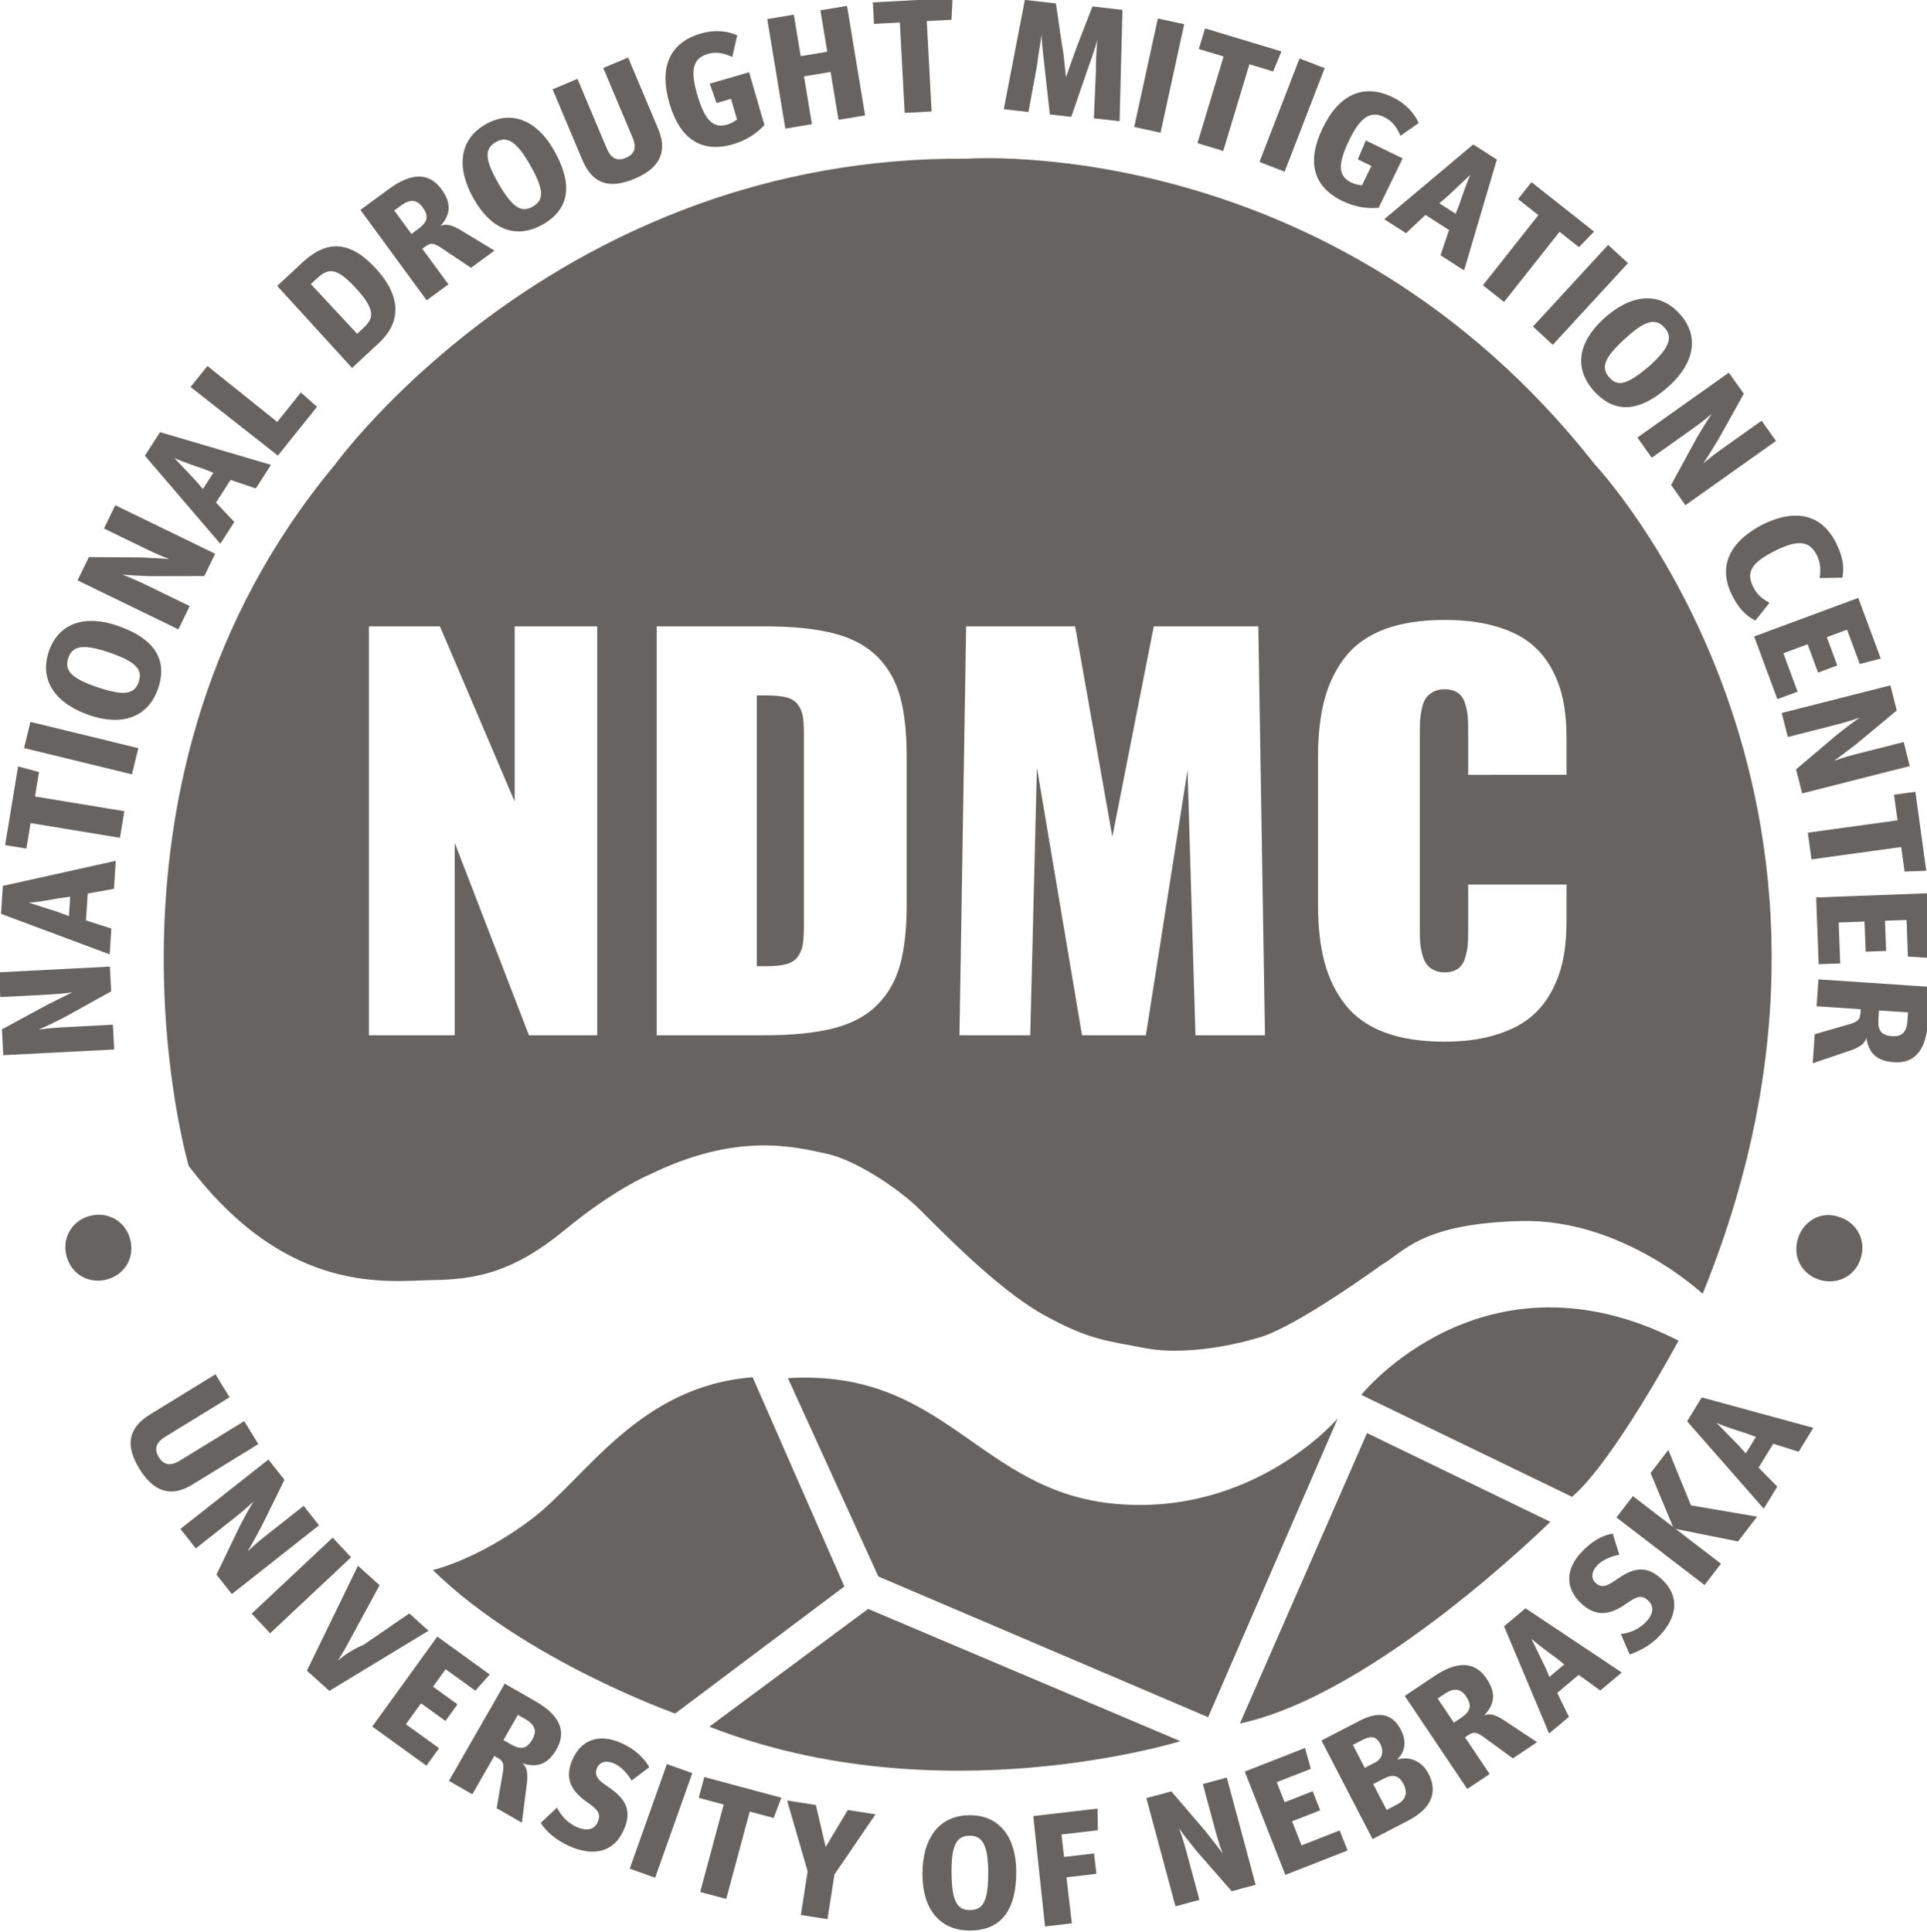 <?xml version="1.0" encoding="utf-8"?>
<!-- Generator: Adobe Illustrator 15.0.0, SVG Export Plug-In . SVG Version: 6.00 Build 0)  -->
<!DOCTYPE svg PUBLIC "-//W3C//DTD SVG 1.1//EN" "http://www.w3.org/Graphics/SVG/1.1/DTD/svg11.dtd">
<svg version="1.1" id="Layer_1" xmlns:serif="http://www.serif.com/"
	 xmlns="http://www.w3.org/2000/svg" xmlns:xlink="http://www.w3.org/1999/xlink" x="0px" y="0px" width="566.136px"
	 height="567.444px" viewBox="22.381 112.674 566.136 567.444" enable-background="new 22.381 112.674 566.136 567.444"
	 xml:space="preserve">
<g id="Circle-Letters" transform="matrix(0.819,0,0,0.861,4407.1,526.667)" serif:id="Circle Letters">
	<g transform="matrix(1.357,0,0,1.29,-5978.07,-2050.2)">
		<g transform="matrix(-14.672,-284.599,284.599,-14.672,874.867,3491.46)">
			<path fill="#676360" d="M7.069-0.987h0.023l0-0.04c0-0.009,0-0.019-0.001-0.029c0.003,0.008,0.006,0.015,0.01,0.024l0.022,0.045
				l0.023,0l0-0.103H7.123l0,0.039c0,0.008,0,0.019,0.001,0.028C7.121-1.03,7.116-1.041,7.114-1.046L7.093-1.09l-0.024,0
				L7.069-0.987z"/>
		</g>
		<g transform="matrix(18.501,-284.376,284.376,18.501,866.251,3309.22)">
			<path fill="#676360" d="M6.413-1.764L6.419-1.74l0.026,0l-0.03-0.103l-0.026,0L6.358-1.74l0.024,0l0.006-0.024L6.413-1.764z
				 M6.391-1.78l0.003-0.01c0.002-0.008,0.005-0.02,0.007-0.028C6.402-1.81,6.405-1.798,6.407-1.79l0.002,0.01L6.391-1.78z"/>
		</g>
		<g transform="matrix(46.304,-281.19,281.19,46.304,876.656,3150.64)">
			<path fill="#676360" d="M5.71-2.309h0.025l0-0.084l0.023,0l0.002-0.02l-0.074,0l0,0.02l0.024,0V-2.309z"/>
		</g>
		<g transform="matrix(67.518,-276.863,276.863,67.518,902.691,3001.8)">
			<rect x="5.049" y="-2.807" fill="#676360" width="0.025" height="0.103"/>
		</g>
		<g transform="matrix(92.043,-269.703,269.703,92.043,920.523,2920.34)">
			<path fill="#676360" d="M4.579-3.134c-0.012,0-0.017-0.008-0.017-0.035c0-0.024,0.004-0.034,0.017-0.034
				c0.012,0,0.017,0.009,0.017,0.034C4.596-3.142,4.591-3.134,4.579-3.134z M4.579-3.115c0.029,0,0.043-0.019,0.043-0.055
				c0-0.031-0.015-0.052-0.043-0.052c-0.029,0-0.044,0.022-0.044,0.055C4.535-3.135,4.551-3.115,4.579-3.115z"/>
		</g>
		<g transform="matrix(124.548,-256.319,256.319,124.548,982.98,2740.22)">
			<path fill="#676360" d="M3.555-3.583l0.023,0l0-0.04c0-0.009,0-0.019-0.001-0.029c0.003,0.008,0.006,0.015,0.01,0.024
				l0.022,0.045l0.023,0l0-0.103H3.608l0,0.039c0,0.008,0,0.019,0.001,0.028c-0.003-0.008-0.008-0.019-0.01-0.024L3.578-3.687
				l-0.024,0V-3.583z"/>
		</g>
		<g transform="matrix(153.85,-239.879,239.879,153.85,1063.35,2576.63)">
			<path fill="#676360" d="M2.615-3.938l0.006,0.024l0.026,0l-0.03-0.103l-0.026,0L2.56-3.914l0.024,0L2.59-3.938L2.615-3.938z
				 M2.594-3.955l0.003-0.01c0.002-0.008,0.005-0.02,0.007-0.028c0.001,0.008,0.004,0.02,0.006,0.028l0.002,0.01L2.594-3.955z"/>
		</g>
		<g transform="matrix(178.275,-222.328,222.328,178.275,1158.72,2430.11)">
			<path fill="#676360" d="M1.62-4.111l0.058,0l0.001-0.02l-0.035,0l0-0.083l-0.025,0L1.62-4.111z"/>
		</g>
		<g transform="matrix(208.652,-194.103,194.103,208.652,1289.38,2272.65)">
			<path fill="#676360" d="M0.425-4.243l0-0.063h0.007c0.014,0,0.021,0.003,0.021,0.03c0,0.029-0.007,0.033-0.02,0.033L0.425-4.243z
				 M0.4-4.223h0.034c0.032,0,0.045-0.022,0.045-0.053c0-0.036-0.016-0.05-0.046-0.05l-0.032,0L0.4-4.223z"/>
		</g>
		<g transform="matrix(229.844,-168.474,168.474,229.844,1421.32,2150.3)">
			<path fill="#676360" d="M-0.604-4.236l0-0.027h0.008c0.01,0,0.015,0.004,0.015,0.013c0,0.01-0.004,0.014-0.015,0.014H-0.604z
				 M-0.629-4.178h0.025l0-0.041h0.003c0.006,0,0.008,0.001,0.011,0.008l0.012,0.033l0.027,0l-0.015-0.036
				C-0.569-4.22-0.572-4.225-0.578-4.226c0.014-0.003,0.021-0.011,0.021-0.027c0-0.02-0.014-0.029-0.039-0.029h-0.033L-0.629-4.178z
				"/>
		</g>
		<g transform="matrix(247.338,-141.547,141.547,247.338,1557.49,2049.95)">
			<path fill="#676360" d="M-1.556-4.039c-0.012,0-0.017-0.008-0.017-0.035c0-0.024,0.004-0.034,0.017-0.034
				c0.012,0,0.017,0.009,0.017,0.034C-1.539-4.047-1.544-4.039-1.556-4.039z M-1.556-4.02c0.029,0,0.043-0.019,0.043-0.055
				c0-0.031-0.015-0.052-0.043-0.052c-0.029,0-0.044,0.022-0.044,0.055C-1.6-4.04-1.585-4.02-1.556-4.02z"/>
		</g>
		<g transform="matrix(262.648,-110.578,110.578,262.648,1723.31,1956.26)">
			<path fill="#676360" d="M-2.6-3.731c0.025,0,0.038-0.011,0.038-0.034l0-0.072l-0.025,0v0.07c0,0.01-0.004,0.015-0.013,0.015
				c-0.009,0-0.013-0.005-0.013-0.015v-0.07l-0.025,0l0,0.071C-2.638-3.742-2.626-3.731-2.6-3.731z"/>
		</g>
		<g transform="matrix(273.657,-79.521,79.521,273.657,1886.15,1888.41)">
			<path fill="#676360" d="M-3.532-3.342c0.012,0,0.023-0.003,0.033-0.009l0-0.051h-0.038l0.001,0.019l0.014,0v0.02
				c-0.003,0.001-0.006,0.002-0.01,0.002c-0.014,0-0.019-0.01-0.019-0.035c0-0.024,0.006-0.033,0.02-0.033
				c0.009,0,0.015,0.004,0.021,0.009L-3.5-3.438c-0.007-0.006-0.018-0.011-0.032-0.011c-0.03,0-0.046,0.019-0.046,0.054
				C-3.578-3.36-3.562-3.342-3.532-3.342z"/>
		</g>
		<g transform="matrix(281.171,-46.415,46.415,281.171,2057.13,1839.47)">
			<path fill="#676360" d="M-4.474-2.833l0.025,0v-0.045l0.025,0v0.045l0.025,0l0-0.103l-0.025,0v0.039l-0.025,0v-0.039l-0.025,0
				V-2.833z"/>
		</g>
		<g transform="matrix(284.569,-15.236,15.236,284.569,2233.18,1811.55)">
			<path fill="#676360" d="M-5.269-2.268l0.025,0l0-0.084l0.023,0l0.002-0.02l-0.074,0l0,0.02l0.024,0L-5.269-2.268z"/>
		</g>
		<g transform="matrix(283.166,32.074,-32.074,283.166,2455.33,1803.05)">
			<path fill="#676360" d="M-6.252-1.261l0.023,0l0.003-0.043c0-0.009,0.001-0.022,0.001-0.03c0.001,0.008,0.004,0.02,0.006,0.029
				l0.01,0.044l0.02,0l0.01-0.045c0.002-0.009,0.005-0.021,0.006-0.029c0,0.008,0.001,0.022,0.002,0.03l0.003,0.043l0.024,0
				l-0.009-0.103l-0.028,0l-0.01,0.038c-0.002,0.008-0.005,0.021-0.007,0.03C-6.2-1.305-6.202-1.317-6.205-1.326l-0.01-0.038h-0.029
				L-6.252-1.261z"/>
		</g>
		<g transform="matrix(278.441,60.683,-60.683,278.441,2677.33,1832.23)">
			<rect x="-7.009" y="-0.666" fill="#676360" width="0.025" height="0.103"/>
		</g>
		<g transform="matrix(272.841,82.278,-82.278,272.841,2757.81,1848.6)">
			<path fill="#676360" d="M-7.258,0.011l0.025,0l0-0.084l0.023,0l0.002-0.02l-0.074,0l0,0.02l0.024,0L-7.258,0.011z"/>
		</g>
		<g transform="matrix(265.8,102.772,-102.772,265.8,2901.95,1893.64)">
			<rect x="-7.705" y="0.49" fill="#676360" width="0.025" height="0.103"/>
		</g>
		<g transform="matrix(256.272,124.645,-124.645,256.272,2979.6,1922.01)">
			<path fill="#676360" d="M-7.832,1.264c0.012,0,0.023-0.003,0.033-0.009l0-0.051l-0.038,0l0.001,0.019l0.014,0l0,0.02
				c-0.003,0.001-0.006,0.002-0.01,0.002c-0.014,0-0.019-0.01-0.019-0.035c0-0.024,0.006-0.033,0.02-0.033
				c0.009,0,0.015,0.004,0.021,0.009L-7.8,1.168c-0.007-0.006-0.018-0.011-0.032-0.011c-0.03,0-0.046,0.019-0.046,0.054
				C-7.878,1.246-7.862,1.264-7.832,1.264z"/>
		</g>
		<g transform="matrix(239.821,153.94,-153.94,239.821,3139.43,2000.64)">
			<path fill="#676360" d="M-8.152,2.217l0.006,0.024l0.026,0l-0.03-0.103l-0.026,0l-0.032,0.103l0.024,0l0.006-0.024L-8.152,2.217z
				 M-8.173,2.201l0.003-0.01c0.002-0.008,0.005-0.02,0.007-0.028c0.001,0.008,0.004,0.02,0.006,0.028l0.002,0.01L-8.173,2.201z"/>
		</g>
		<g transform="matrix(223.587,176.694,-176.694,223.587,3273.31,2086.71)">
			<path fill="#676360" d="M-8.395,3.08l0.025,0V2.997l0.023,0l0.002-0.02l-0.074,0l0,0.02l0.024,0V3.08z"/>
		</g>
		<g transform="matrix(209.733,192.935,-192.935,209.733,3390.74,2181.4)">
			<rect x="-8.609" y="3.628" fill="#676360" width="0.025" height="0.103"/>
		</g>
		<g transform="matrix(191.917,210.664,-210.664,191.917,3453.25,2236.25)">
			<path fill="#676360" d="M-8.454,4.487c-0.012,0-0.017-0.008-0.017-0.035c0-0.024,0.004-0.034,0.017-0.034
				c0.012,0,0.017,0.009,0.017,0.034C-8.438,4.479-8.442,4.487-8.454,4.487z M-8.454,4.506c0.029,0,0.043-0.019,0.043-0.055
				c0-0.031-0.015-0.052-0.043-0.052c-0.029,0-0.044,0.022-0.044,0.055C-8.498,4.486-8.483,4.506-8.454,4.506z"/>
		</g>
		<g transform="matrix(164.927,232.402,-232.402,164.927,3580.63,2377.36)">
			<path fill="#676360" d="M-8.449,5.569h0.023l0-0.04c0-0.009,0-0.019-0.001-0.029c0.003,0.008,0.006,0.015,0.01,0.024l0.022,0.045
				h0.023l0-0.103l-0.023,0l0,0.039c0,0.008,0,0.019,0.001,0.028c-0.003-0.008-0.008-0.019-0.01-0.024l-0.021-0.044l-0.024,0V5.569z
				"/>
		</g>
		<g transform="matrix(126.008,255.605,-255.605,126.008,3719.26,2584.24)">
			<path fill="#676360" d="M-8.156,6.939c0.014,0,0.023-0.003,0.031-0.009l-0.009-0.019c-0.006,0.004-0.011,0.007-0.02,0.007
				c-0.015,0-0.021-0.008-0.021-0.034c0-0.023,0.006-0.032,0.021-0.032c0.008,0,0.014,0.003,0.02,0.007l0.009-0.019
				c-0.008-0.006-0.017-0.009-0.031-0.009c-0.03,0-0.046,0.019-0.046,0.054C-8.201,6.92-8.185,6.939-8.156,6.939z"/>
		</g>
		<g transform="matrix(98.979,267.236,-267.236,98.979,3790.83,2730.76)">
			<path fill="#676360" d="M-7.923,7.794h0.062l0-0.02l-0.038,0l0-0.024l0.028,0l0-0.019l-0.028,0l0-0.02l0.034,0l0.002-0.02
				l-0.06,0L-7.923,7.794z"/>
		</g>
		<g transform="matrix(70.214,276.191,-276.191,70.214,3842.23,2867.7)">
			<path fill="#676360" d="M-7.491,8.636l0.023,0l0-0.04c0-0.009,0-0.019-0.001-0.029c0.003,0.008,0.006,0.015,0.01,0.024
				l0.022,0.045l0.023,0V8.533l-0.023,0l0,0.039c0,0.008,0,0.019,0.001,0.028c-0.003-0.008-0.008-0.019-0.01-0.024l-0.021-0.044
				l-0.024,0L-7.491,8.636z"/>
		</g>
		<g transform="matrix(38.875,282.313,-282.313,38.875,3885.82,3044.23)">
			<path fill="#676360" d="M-6.999,9.478l0.025,0l0-0.084h0.023l0.002-0.02h-0.074l0,0.02h0.024V9.478z"/>
		</g>
		<g transform="matrix(10.726,284.775,-284.775,10.726,3906.34,3195.86)">
			<path fill="#676360" d="M-6.5,10.171l0.062,0v-0.02h-0.038l0-0.024l0.028,0l0-0.019l-0.028,0v-0.02l0.034,0l0.002-0.02H-6.5
				L-6.5,10.171z"/>
		</g>
		<g transform="matrix(-19.064,284.338,-284.338,-19.064,3912.53,3342.54)">
			<path fill="#676360" d="M-5.814,10.785l0-0.027l0.008,0c0.01,0,0.015,0.004,0.015,0.013c0,0.01-0.004,0.014-0.015,0.014H-5.814z
				 M-5.839,10.843l0.025,0l0-0.041h0.003c0.006,0,0.008,0.001,0.011,0.008l0.012,0.033l0.027,0l-0.015-0.036
				c-0.003-0.006-0.006-0.011-0.012-0.012c0.014-0.003,0.021-0.011,0.021-0.027c0-0.02-0.014-0.029-0.039-0.029l-0.033,0
				L-5.839,10.843z"/>
		</g>
		<g transform="matrix(149.128,242.843,-242.843,149.128,878.728,4154)">
			<path fill="#676360" d="M-8.323-3.539c0.025,0,0.038-0.011,0.038-0.034v-0.072l-0.025,0v0.07c0,0.01-0.004,0.015-0.013,0.015
				c-0.009,0-0.013-0.005-0.013-0.015v-0.07l-0.025,0v0.071C-8.361-3.55-8.349-3.539-8.323-3.539z"/>
		</g>
		<g transform="matrix(176.527,223.719,-223.719,176.527,984.915,4323.46)">
			<path fill="#676360" d="M-8.482-4.56l0.023,0V-4.6c0-0.009,0-0.019-0.001-0.029c0.003,0.008,0.006,0.015,0.01,0.024l0.022,0.045
				l0.023,0l0-0.103l-0.023,0l0,0.039c0,0.008,0,0.019,0.001,0.028C-8.43-4.604-8.435-4.615-8.437-4.62l-0.021-0.044l-0.024,0
				L-8.482-4.56z"/>
		</g>
		<g transform="matrix(195.034,207.783,-207.783,195.034,1109.13,4475.82)">
			<rect x="-8.646" y="-5.415" fill="#676360" width="0.025" height="0.103"/>
		</g>
		<g transform="matrix(211.733,190.738,-190.738,211.733,1176.69,4549.08)">
			<path fill="#676360" d="M-8.446-6.044l0.028,0l0.031-0.103l-0.024,0l-0.012,0.05C-8.427-6.089-8.43-6.078-8.431-6.07
				c-0.001-0.008-0.004-0.02-0.006-0.028l-0.012-0.05l-0.027,0L-8.446-6.044z"/>
		</g>
		<g transform="matrix(230.973,166.922,-166.922,230.973,1324.21,4679.01)">
			<path fill="#676360" d="M-8.356-6.975l0.062,0v-0.02l-0.038,0l0-0.024l0.028,0v-0.019l-0.028,0v-0.02h0.034l0.002-0.02l-0.06,0
				L-8.356-6.975z"/>
		</g>
		<g transform="matrix(247.231,141.734,-141.734,247.231,1459.77,4776.48)">
			<path fill="#676360" d="M-8.048-7.924l0-0.027h0.008c0.01,0,0.015,0.004,0.015,0.013c0,0.01-0.004,0.014-0.015,0.014
				L-8.048-7.924z M-8.073-7.866h0.025l0-0.041l0.003,0c0.006,0,0.008,0.001,0.011,0.008l0.012,0.033l0.027,0l-0.015-0.036
				c-0.003-0.006-0.006-0.011-0.012-0.012c0.014-0.003,0.021-0.011,0.021-0.027c0-0.02-0.014-0.029-0.039-0.029l-0.033,0
				L-8.073-7.866z"/>
		</g>
		<g transform="matrix(260.442,115.68,-115.68,260.442,1624.48,4869.25)">
			<path fill="#676360" d="M-7.759-8.704c0.025,0,0.04-0.012,0.04-0.034c0-0.018-0.008-0.026-0.025-0.03L-7.754-8.77
				c-0.009-0.002-0.011-0.006-0.011-0.011c0-0.006,0.005-0.01,0.013-0.01c0.007,0,0.016,0.004,0.021,0.008l0.01-0.018
				C-7.729-8.807-7.74-8.811-7.754-8.811c-0.023,0-0.035,0.013-0.035,0.032c0,0.018,0.009,0.026,0.024,0.03l0.009,0.002
				c0.009,0.002,0.012,0.005,0.012,0.012c0,0.007-0.005,0.012-0.016,0.012c-0.011,0-0.019-0.005-0.024-0.009l-0.008,0.019
				C-7.785-8.708-7.773-8.704-7.759-8.704z"/>
		</g>
		<g transform="matrix(268.546,95.366,-95.366,268.546,1778.56,4935.33)">
			<rect x="-7.596" y="-9.413" fill="#676360" width="0.025" height="0.103"/>
		</g>
		<g transform="matrix(275.209,73.973,-73.973,275.209,1871,4968.71)">
			<path fill="#676360" d="M-7.116-9.903l0.025,0l0-0.084l0.023,0l0.002-0.02H-7.14v0.02h0.024L-7.116-9.903z"/>
		</g>
		<g transform="matrix(281.562,43.98,-43.98,281.562,2045.23,5013.96)">
			<path fill="#676360" d="M-6.544-10.666l0.025,0l0-0.042l0.029-0.061l-0.026,0l-0.015,0.037l-0.015-0.037h-0.027l0.029,0.062
				L-6.544-10.666z"/>
		</g>
		<g transform="matrix(284.972,-1.582,1.582,284.972,2309.21,5047.14)">
			<path fill="#676360" d="M-5.524-11.7c-0.012,0-0.017-0.008-0.017-0.035c0-0.024,0.004-0.034,0.017-0.034
				c0.012,0,0.017,0.009,0.017,0.034C-5.507-11.708-5.512-11.7-5.524-11.7z M-5.524-11.681c0.029,0,0.043-0.019,0.043-0.055
				c0-0.031-0.015-0.052-0.043-0.052c-0.029,0-0.044,0.022-0.044,0.055C-5.568-11.701-5.552-11.681-5.524-11.681z"/>
		</g>
		<g transform="matrix(283.063,-32.967,32.967,283.063,2520.16,5043.17)">
			<path fill="#676360" d="M-4.871-12.286h0.025v-0.043l0.028,0l0-0.019l-0.028,0l0-0.021l0.034,0l0.002-0.02l-0.06,0L-4.871-12.286
				z"/>
		</g>
		<g transform="matrix(275.209,-73.973,73.973,275.209,2753.31,5010.17)">
			<path fill="#676360" d="M-3.722-12.953l0.023,0l0-0.04c0-0.009,0-0.019-0.001-0.029c0.003,0.008,0.006,0.015,0.01,0.024
				l0.022,0.045l0.023,0l0-0.103l-0.023,0l0,0.039c0,0.008,0,0.019,0.001,0.028c-0.003-0.008-0.008-0.019-0.01-0.024l-0.021-0.044
				l-0.024,0L-3.722-12.953z"/>
		</g>
		<g transform="matrix(265.283,-104.099,104.099,265.283,2949.56,4954.79)">
			<path fill="#676360" d="M-2.866-13.347h0.062l0-0.02l-0.038,0l0-0.024h0.028l0-0.019l-0.028,0l0-0.02h0.034l0.002-0.02l-0.06,0
				V-13.347z"/>
		</g>
		<g transform="matrix(253.016,-131.128,131.128,253.016,3105.05,4893.14)">
			<path fill="#676360" d="M-1.935-13.686l0-0.024l0.01,0c0.009,0,0.013,0.003,0.013,0.011c0,0.008-0.005,0.013-0.012,0.013
				L-1.935-13.686z M-1.935-13.642l0-0.027h0.011c0.01,0,0.014,0.004,0.014,0.013c0,0.009-0.005,0.014-0.014,0.014H-1.935z
				 M-1.905-13.679c0.011-0.003,0.016-0.012,0.016-0.023c0-0.016-0.009-0.025-0.03-0.025h-0.04l0,0.103l0.037,0
				c0.025,0,0.037-0.011,0.037-0.03C-1.885-13.667-1.893-13.677-1.905-13.679z"/>
		</g>
		<g transform="matrix(236.65,-158.772,158.772,236.65,3274.16,4804.2)">
			<path fill="#676360" d="M-0.957-13.877l0-0.027l0.008,0c0.01,0,0.015,0.004,0.015,0.013c0,0.01-0.004,0.014-0.015,0.014
				L-0.957-13.877z M-0.981-13.819l0.025,0l0-0.041l0.003,0c0.006,0,0.008,0.001,0.011,0.008l0.012,0.033l0.027,0l-0.015-0.036
				c-0.003-0.006-0.006-0.011-0.012-0.012c0.014-0.003,0.021-0.011,0.021-0.027c0-0.02-0.014-0.029-0.039-0.029l-0.033,0
				L-0.981-13.819z"/>
		</g>
		<g transform="matrix(218.146,-183.369,183.369,218.146,3431.83,4697.07)">
			<path fill="#676360" d="M-0.003-13.927l0.006,0.024l0.026,0l-0.03-0.103l-0.026,0l-0.032,0.103l0.024,0l0.006-0.024
				L-0.003-13.927z M-0.025-13.943l0.003-0.01c0.002-0.008,0.005-0.02,0.007-0.028c0.001,0.008,0.004,0.02,0.006,0.028l0.002,0.01
				L-0.025-13.943z"/>
		</g>
		<g transform="matrix(197.495,-205.445,205.445,197.495,3578.23,4571.51)">
			<path fill="#676360" d="M0.876-13.885c0.025,0,0.04-0.012,0.04-0.034c0-0.018-0.008-0.026-0.025-0.03l-0.009-0.002
				c-0.009-0.002-0.011-0.006-0.011-0.011c0-0.006,0.005-0.01,0.013-0.01c0.007,0,0.016,0.004,0.021,0.008l0.01-0.018
				c-0.008-0.006-0.018-0.009-0.032-0.009c-0.023,0-0.035,0.013-0.035,0.032c0,0.018,0.009,0.026,0.024,0.03l0.009,0.002
				c0.009,0.002,0.012,0.005,0.012,0.012c0,0.007-0.005,0.012-0.016,0.012c-0.011,0-0.019-0.005-0.024-0.009l-0.008,0.019
				C0.851-13.89,0.862-13.885,0.876-13.885z"/>
		</g>
		<g transform="matrix(173.503,-226.072,226.072,173.503,3700.82,4442.76)">
			<path fill="#676360" d="M1.878-13.82l0-0.047l-0.025,0l0,0.103l0.025,0l0-0.053l0.026,0.053l0.029,0l-0.029-0.055l0.028-0.048
				H1.905L1.878-13.82z"/>
		</g>
		<g transform="matrix(148.945,-242.955,242.955,148.945,3813.47,4294.75)">
			<path fill="#676360" d="M2.776-13.575l0.006,0.024l0.026,0l-0.03-0.103l-0.026,0l-0.032,0.103l0.024,0l0.006-0.024L2.776-13.575z
				 M2.755-13.592l0.003-0.01c0.002-0.008,0.005-0.02,0.007-0.028c0.001,0.008,0.004,0.02,0.006,0.028l0.002,0.01L2.755-13.592z"/>
		</g>
	</g>
	<g transform="matrix(-103.768,-374.236,393.766,-98.045,-4677.47,2953.41)">
		<path fill="#676360" d="M7.919,0.488c0.017,0,0.029-0.013,0.029-0.029c0-0.016-0.012-0.029-0.029-0.029
			c-0.017,0-0.029,0.013-0.029,0.029C7.89,0.475,7.902,0.488,7.919,0.488z"/>
	</g>
	<g transform="matrix(-103.875,374.209,-393.738,-98.146,-746.27,2769.26)">
		<path fill="#676360" d="M-4.597,11.277c0.017,0,0.029-0.013,0.029-0.029c0-0.016-0.012-0.029-0.029-0.029
			c-0.017,0-0.029,0.013-0.029,0.029C-4.627,11.264-4.614,11.277-4.597,11.277z"/>
	</g>
</g>
<g>
	<g transform="matrix(1,0,0,1,-4592.54,-703.874)">
		<path fill="#676360" d="M4846.402,1221.36l26.58,58.261l96.88,41.325l38.083-87.783c0,0-24.313,28.619-64.964,25.155
			C4902.333,1254.853,4893,1218.514,4846.402,1221.36z"/>
	</g>
	<g transform="matrix(1,0,0,1,-4592.54,-703.874)">
		<path fill="#676360" d="M5014.848,1226.265c0,0,36.069-44.972,93.217-15.924c0,0-19.144,35.546-31.286,45.875L5014.848,1226.265z"
			/>
	</g>
	<g transform="matrix(1,0,0,1,-4592.54,-703.874)">
		<path fill="#676360" d="M5016.54,1237.492l53.846,26.063c0,0-51.34,50.774-91.182,59.229L5016.54,1237.492z"/>
	</g>
	<g transform="matrix(1,0,0,1,-4592.54,-703.874)">
		<path fill="#676360" d="M4869.972,1289.137l91.725,38.854c0,0-70.949,22.103-138.372-4.262L4869.972,1289.137z"/>
	</g>
	<g transform="matrix(1,0,0,1,60.784,-732.56)">
		<path fill="#676360" d="M182.713,1249.784l26.953,61.444l-49.718,37.318c0,0-44.116-15.627-71.187-42.136
			c0,0,13.219-2.984,29.114-15.042C133.771,1279.311,149.253,1252.353,182.713,1249.784z"/>
	</g>
	<g transform="matrix(1,0,0,1,-4592.54,-703.874)">
		<path fill="#676360" d="M4670.374,1159.028c0,0-33.613-114.151,42.954-205.986c0,0,65.608-90.938,185.904-89.876
			c0,0,107.475-7.911,184.243,89.815c0,0,91.462,96.745,31.666,243.604c0,0-23.437-22.022-53.052-21.377
			c-29.614,0.645-34.674,9.107-41.134,12.77c0,0-26.179,19.112-36.88,21.659c0,0-18.278,5.745-33.116,2.831
			c-10.466-2.057-16.081-2.223-29.753-9.896c-13.672-7.675-30.38-25.195-36.275-30.95c-6.371-6.22-18.81-14.411-27.166-16.189
			c-9.504-2.022-26.186-6.49-52.084,6.166c0,0-10.135,4.119-25.016,16.374c-14.879,12.255-25.926,14.415-38.581,14.582
			C4729.431,1192.72,4699.637,1197.596,4670.374,1159.028z M5075.16,1044.139v-10.793c0-4.154-0.351-7.921-1.051-11.301
			c-0.7-3.381-1.895-6.556-3.586-9.526c-1.689-2.97-3.875-5.458-6.555-7.461c-2.681-2.004-6.098-3.574-10.252-4.709
			c-4.152-1.135-8.958-1.703-14.416-1.703c-6.857,0-12.714,0.906-17.566,2.716c-4.854,1.812-8.694,4.504-11.52,8.079
			c-2.824,3.574-4.878,7.75-6.156,12.532c-1.281,4.78-1.92,10.432-1.92,16.952v43.394c0,6.471,0.639,12.097,1.92,16.879
			c1.278,4.781,3.332,8.958,6.156,12.533c2.825,3.574,6.665,6.267,11.52,8.077c4.853,1.811,10.709,2.716,17.566,2.716
			c5.458,0,10.264-0.604,14.416-1.81c4.154-1.208,7.571-2.839,10.252-4.891c2.68-2.053,4.865-4.601,6.555-7.644
			c1.691-3.041,2.886-6.266,3.586-9.67c0.7-3.405,1.051-7.209,1.051-11.411v-10.721h-28.904v13.764c0,1.739-0.049,3.128-0.146,4.167
			s-0.351,2.258-0.76,3.658c-0.411,1.401-1.123,2.452-2.138,3.152c-1.014,0.7-2.317,1.05-3.912,1.05
			c-1.256,0-2.354-0.254-3.296-0.761c-0.941-0.508-1.654-1.135-2.138-1.884c-0.481-0.748-0.869-1.714-1.158-2.897
			c-0.29-1.183-0.471-2.245-0.543-3.187c-0.073-0.942-0.108-2.042-0.108-3.297v-59.114c0-1.255,0.035-2.341,0.108-3.26
			c0.072-0.917,0.241-1.979,0.507-3.187c0.266-1.208,0.64-2.174,1.123-2.897c0.482-0.726,1.194-1.353,2.137-1.884
			s2.065-0.797,3.368-0.797c1.595,0,2.898,0.35,3.912,1.05c1.015,0.701,1.727,1.739,2.138,3.116c0.409,1.375,0.663,2.583,0.76,3.622
			s0.146,2.427,0.146,4.166v13.184H5075.16z M4790.386,1120.64v-120.11h-24.268v51.435l-21.951-51.435h-20.864v120.11h25.21v-56.505
			l21.807,56.505H4790.386z M4839.575,1120.64c8.21,0,14.985-0.688,20.322-2.064c5.336-1.377,9.597-3.671,12.786-6.882
			c3.187-3.212,5.421-7.147,6.7-11.81c1.28-4.66,1.92-10.563,1.92-17.711v-43.321c0-7.099-0.64-12.979-1.92-17.641
			c-1.279-4.66-3.513-8.584-6.7-11.771c-3.188-3.188-7.449-5.47-12.786-6.847c-5.337-1.375-12.135-2.063-20.393-2.063h-31.658
			v120.11H4839.575z M4986.563,1120.64l-1.957-120.11h-30.716l-12.17,61.793l-10.939-61.793h-32.02l-1.956,120.11h20.791
			l1.957-78.601l13.256,78.601h18.764l12.243-77.876l2.317,77.876H4986.563z M4840.01,1020.814c2.512,0,4.504,0.193,5.978,0.579
			c1.473,0.387,2.583,1.087,3.332,2.101c0.748,1.015,1.231,2.149,1.448,3.405c0.218,1.255,0.326,3.043,0.326,5.36v56.362
			c0,2.317-0.108,4.117-0.326,5.396c-0.217,1.28-0.7,2.453-1.448,3.515c-0.749,1.063-1.859,1.798-3.332,2.209
			c-1.474,0.411-3.466,0.615-5.978,0.615h-2.752v-79.542H4840.01z"/>
	</g>
</g>
</svg>
